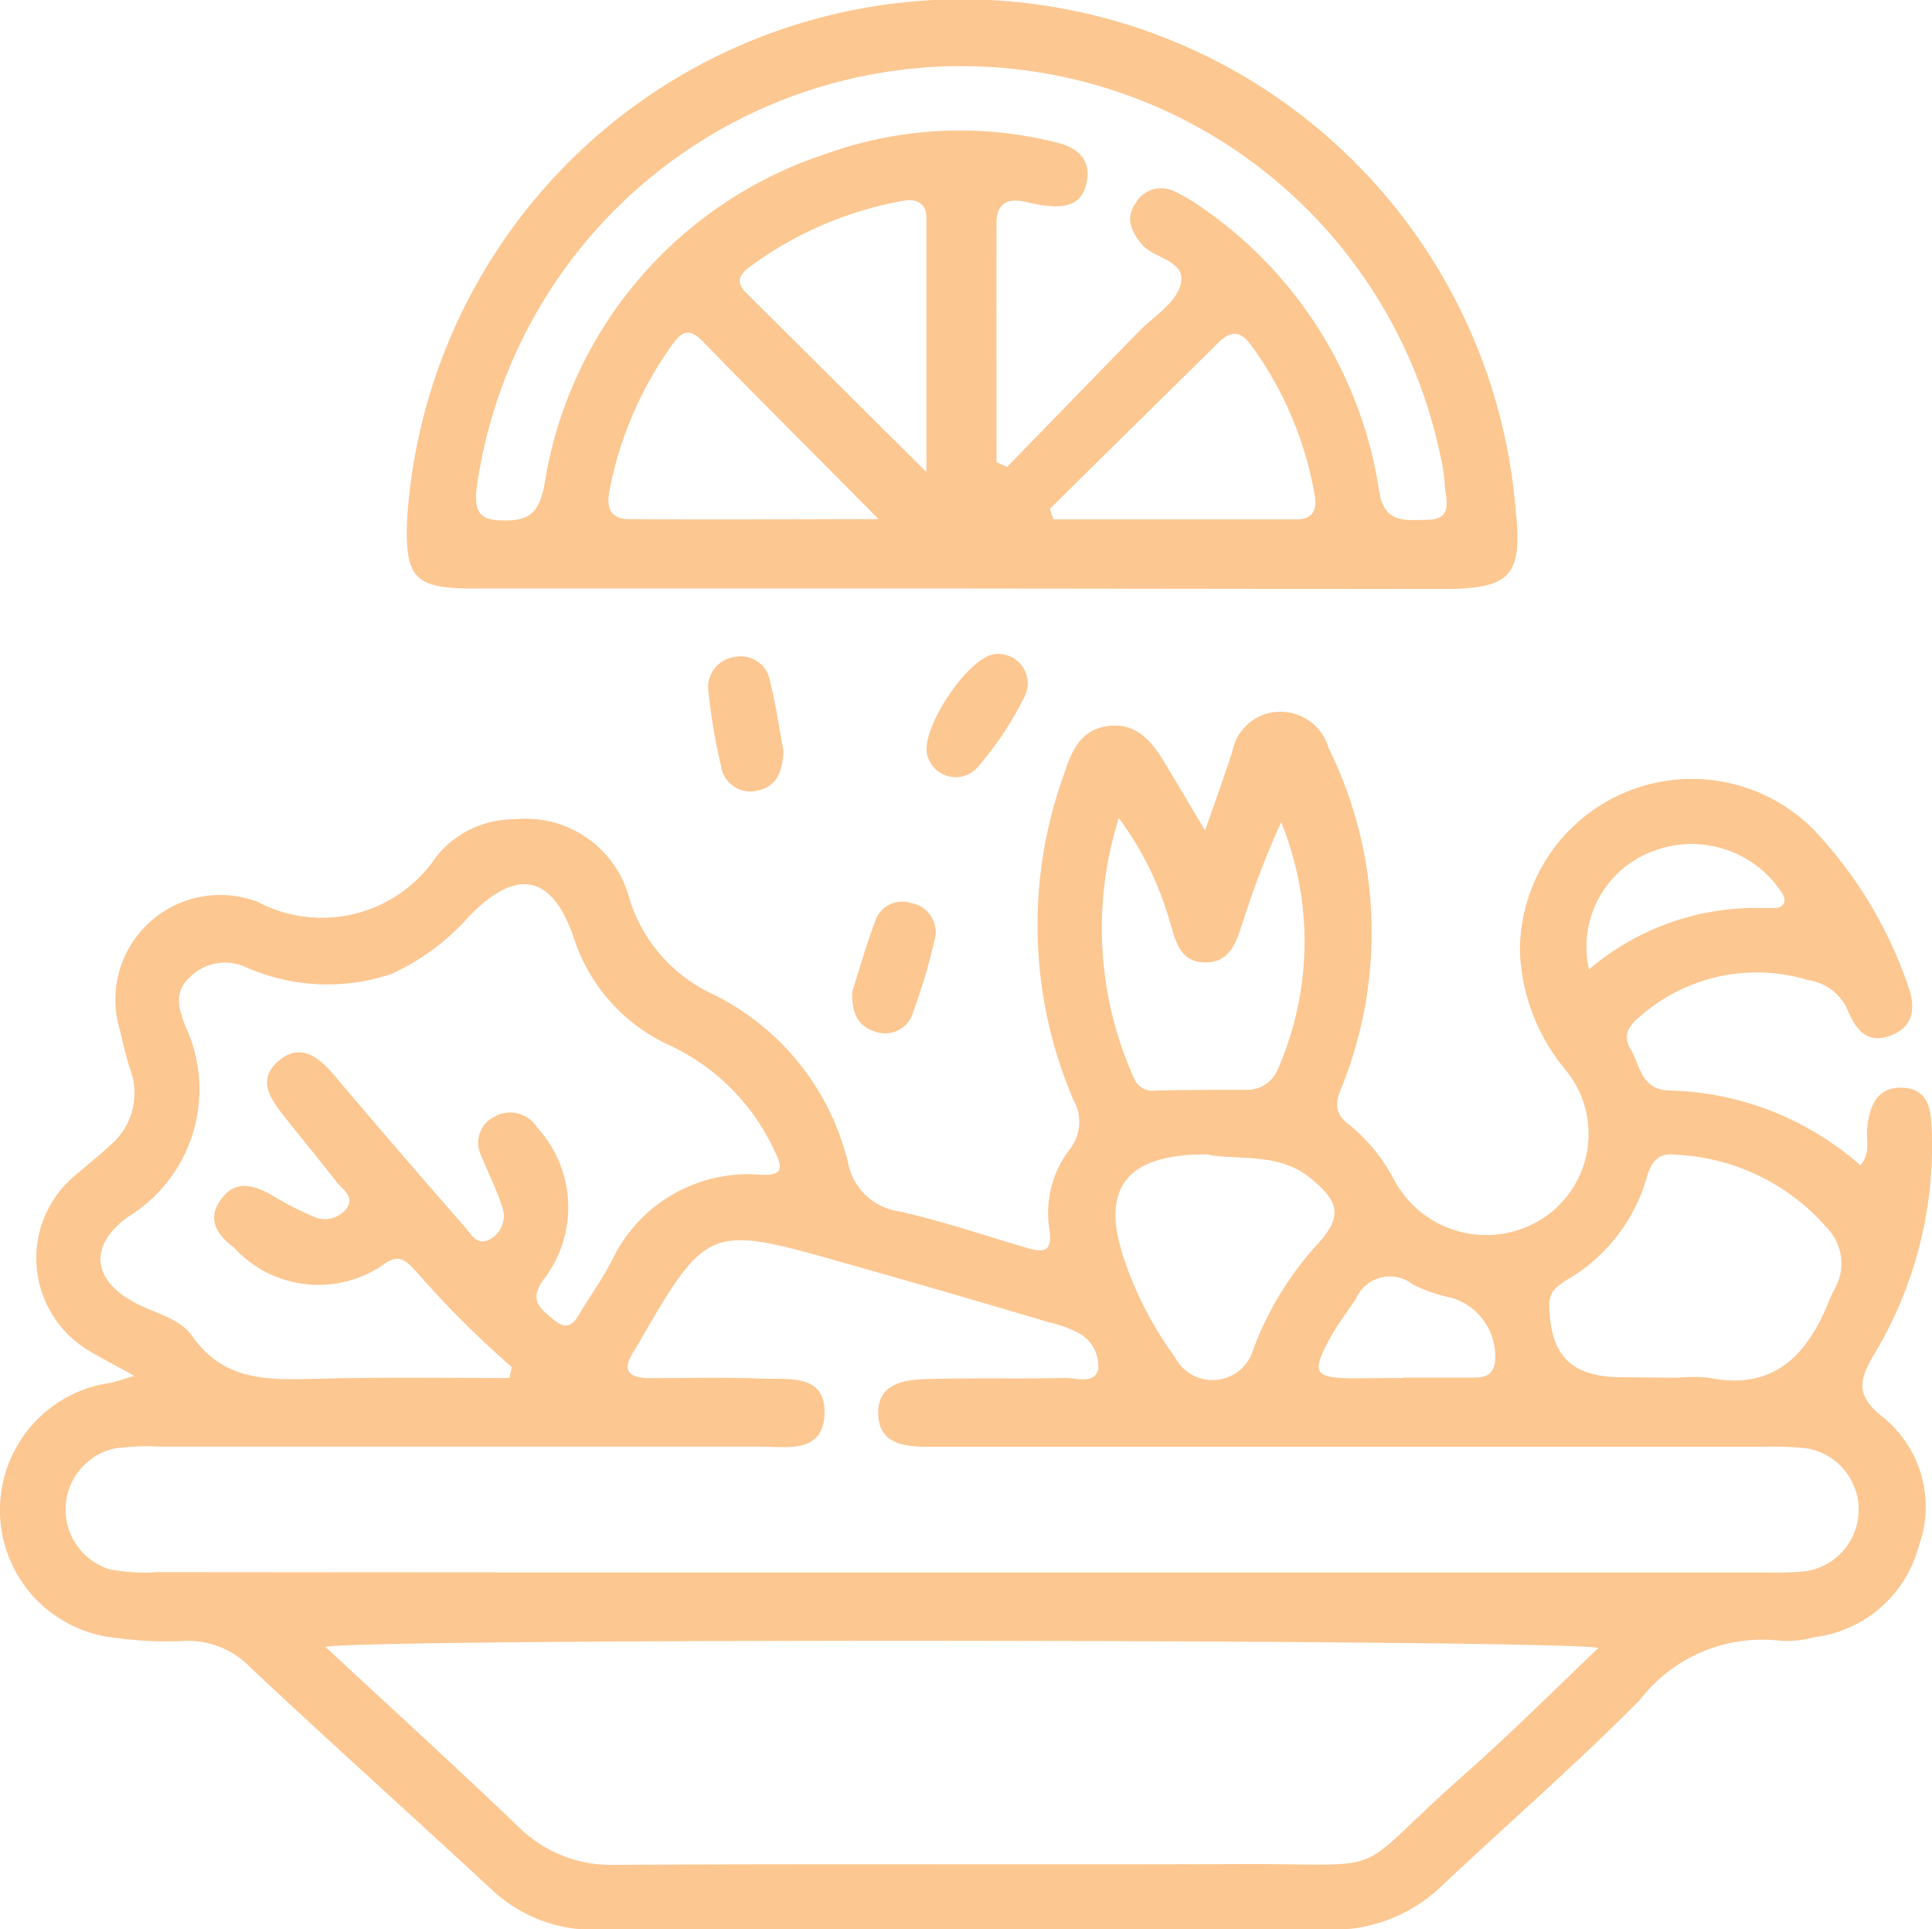 <svg xmlns="http://www.w3.org/2000/svg" width="18.244" height="18.218" viewBox="0 0 18.244 18.218"><g transform="translate(-921.652 -67.892)"><path d="M922.921,168.764c-.191-.106-.316-.169-.435-.241a1.017,1.017,0,0,1-.145-1.635c.115-.1.239-.195.349-.3a.642.642,0,0,0,.195-.709c-.042-.123-.07-.251-.1-.377a.989.989,0,0,1,1.253-1.23.231.231,0,0,1,.034.009,1.3,1.3,0,0,0,1.7-.42.941.941,0,0,1,.748-.353,1.01,1.01,0,0,1,1.076.751,1.473,1.473,0,0,0,.786.9,2.4,2.4,0,0,1,1.276,1.583.575.575,0,0,0,.492.47c.392.089.774.217,1.16.332.173.052.295.082.248-.187a.983.983,0,0,1,.2-.738.419.419,0,0,0,.03-.462,4.185,4.185,0,0,1-.085-3.084c.067-.211.156-.407.4-.444.265-.04.415.127.537.329s.24.4.391.657c.1-.284.182-.514.258-.747a.46.46,0,0,1,.42-.374.472.472,0,0,1,.488.339,3.928,3.928,0,0,1,.127,3.2c-.068.155-.072.258.074.363a1.678,1.678,0,0,1,.421.521.986.986,0,0,0,1.406.357.951.951,0,0,0,.206-1.405,1.857,1.857,0,0,1-.426-1.1,1.623,1.623,0,0,1,2.761-1.176,4.061,4.061,0,0,1,.9,1.475c.072.2.074.387-.152.479s-.338-.053-.411-.23a.479.479,0,0,0-.373-.289,1.666,1.666,0,0,0-1.541.3c-.11.09-.239.186-.138.354.091.151.094.373.356.387a2.83,2.83,0,0,1,1.813.707c.1-.117.052-.241.064-.352.021-.21.093-.389.331-.381s.27.188.278.383a3.82,3.82,0,0,1-.545,2.137c-.141.239-.174.383.075.583a1.087,1.087,0,0,1,.349,1.223,1.168,1.168,0,0,1-.985.862,1,1,0,0,1-.316.035,1.455,1.455,0,0,0-1.331.555c-.6.608-1.243,1.165-1.864,1.75a1.481,1.481,0,0,1-1.058.423q-3.463,0-6.927,0a1.4,1.4,0,0,1-1-.383c-.755-.7-1.522-1.388-2.273-2.092a.814.814,0,0,0-.633-.252,3.42,3.42,0,0,1-.637-.029,1.213,1.213,0,0,1-.042-2.41C922.75,168.817,922.793,168.8,922.921,168.764Zm7.778,1.856h7.6a3.281,3.281,0,0,0,.39-.01.587.587,0,0,0,0-1.165,3.538,3.538,0,0,0-.425-.011l-7.812,0c-.231,0-.5-.009-.507-.311s.265-.324.491-.33c.426-.011.852,0,1.278-.009.109,0,.278.061.309-.085a.356.356,0,0,0-.2-.347,1.111,1.111,0,0,0-.266-.094c-.67-.2-1.339-.393-2.011-.583-1.186-.336-1.23-.316-1.851.759-.018.031-.034.062-.054.092-.118.178-.063.259.143.259.355,0,.711-.009,1.065.005.248.01.6-.05.589.33s-.353.312-.6.312c-1.894,0-3.788,0-5.682,0a2.2,2.2,0,0,0-.425.018.591.591,0,0,0-.049,1.139,1.706,1.706,0,0,0,.458.028Q926.918,170.621,930.7,170.62Zm-5.977.7c.633.588,1.235,1.136,1.824,1.7a1.245,1.245,0,0,0,.925.361c1.964-.011,3.928,0,5.892-.007,1.5-.005,1,.141,2.112-.841.43-.38.837-.786,1.271-1.2C936.438,171.252,925.147,171.238,924.723,171.323Zm1.741-2.539.022-.1a9.226,9.226,0,0,1-.9-.9c-.084-.085-.154-.181-.3-.076a1.08,1.08,0,0,1-1.423-.152c-.158-.119-.259-.264-.127-.451s.3-.147.473-.051a3.069,3.069,0,0,0,.407.21.256.256,0,0,0,.3-.066c.1-.122-.031-.192-.09-.268-.159-.206-.326-.406-.487-.61-.128-.163-.265-.348-.056-.527s.383-.034.533.143q.607.718,1.227,1.425c.058.066.112.179.228.12a.249.249,0,0,0,.127-.3c-.051-.169-.135-.327-.2-.492a.272.272,0,0,1,.12-.367.3.3,0,0,1,.408.1,1.115,1.115,0,0,1,.058,1.438c-.142.2-.023.273.093.373.169.145.221-.015.288-.119.09-.139.181-.278.26-.423a1.422,1.422,0,0,1,1.413-.823c.236.013.194-.093.127-.23a2.044,2.044,0,0,0-.981-.989,1.682,1.682,0,0,1-.915-1.026c-.207-.595-.54-.655-.988-.194a2.184,2.184,0,0,1-.735.544,1.9,1.9,0,0,1-1.384-.071.471.471,0,0,0-.522.106c-.153.146-.093.306-.035.46a1.411,1.411,0,0,1-.547,1.8c-.377.276-.33.607.092.82.18.091.4.138.516.3.3.432.72.417,1.164.407C925.244,168.774,925.854,168.784,926.464,168.784Zm11.038,0a1.444,1.444,0,0,1,.283,0c.605.124.926-.2,1.133-.708a1.2,1.2,0,0,1,.059-.129.486.486,0,0,0-.08-.587,2.012,2.012,0,0,0-1.432-.682c-.17-.021-.228.095-.265.227a1.64,1.64,0,0,1-.748.954c-.092.058-.172.11-.169.243.009.475.208.677.687.678Zm-5.284-5.283a3.453,3.453,0,0,0,.146,2.461.188.188,0,0,0,.2.111c.283-.006.567-.008.85-.007a.313.313,0,0,0,.308-.2,3,3,0,0,0,.029-2.328,8.684,8.684,0,0,0-.353.917c-.065.188-.112.414-.372.408-.242-.006-.275-.221-.331-.4A3.012,3.012,0,0,0,932.219,163.5Zm.849,3.175c-.788-.01-1.031.326-.792,1.008a3.388,3.388,0,0,0,.473.906.4.4,0,0,0,.742-.081,3.078,3.078,0,0,1,.582-.962c.257-.271.245-.415-.05-.652S933.349,166.727,933.068,166.677Zm1.837,2.107v0c.212,0,.423,0,.635,0,.105,0,.216,0,.232-.154a.576.576,0,0,0-.414-.6,1.423,1.423,0,0,1-.364-.126.348.348,0,0,0-.535.135c-.085.127-.179.249-.251.383-.169.315-.142.361.2.369C934.575,168.787,934.74,168.784,934.9,168.784Zm1.754-3.854a2.429,2.429,0,0,1,1.669-.579c.067-.006.16.02.177-.069.008-.044-.043-.1-.078-.15a1.019,1.019,0,0,0-1.183-.311A.963.963,0,0,0,936.658,164.93Z" transform="translate(0 -87.88)" fill="#fdc791"/><path d="M980.96,73.449q-2.307,0-4.615,0c-.551,0-.642-.1-.622-.645a5.248,5.248,0,0,1,10.468-.1c.067.627-.043.749-.688.75Zm.329-1.193.1.045,1.234-1.269c.14-.144.348-.268.4-.439.078-.246-.252-.253-.367-.4-.1-.125-.15-.244-.052-.385a.277.277,0,0,1,.373-.105,1.771,1.771,0,0,1,.273.164,3.968,3.968,0,0,1,1.654,2.672c.052.3.246.263.445.262.262,0,.181-.192.173-.333a1.675,1.675,0,0,0-.043-.28,4.621,4.621,0,0,0-9.1.318c-.021.222.03.3.252.3.246.007.339-.076.388-.332a3.922,3.922,0,0,1,2.639-3.122,3.74,3.74,0,0,1,2.2-.114c.193.046.329.16.282.379s-.209.236-.388.217c-.07-.007-.139-.026-.209-.04-.166-.034-.253.036-.254.2C981.288,70.748,981.289,71.5,981.289,72.256Zm-.662.093c0-.86,0-1.633,0-2.406,0-.137-.1-.178-.224-.154a3.466,3.466,0,0,0-1.45.627c-.089.068-.127.142-.035.234Zm1.164.347.037.1c.765,0,1.531,0,2.3,0,.131,0,.191-.078.168-.213a3.369,3.369,0,0,0-.6-1.428c-.1-.136-.188-.15-.314-.025C982.854,71.652,982.321,72.173,981.791,72.7Zm-1.614.1c-.6-.609-1.139-1.141-1.663-1.682-.145-.149-.218-.066-.3.051a3.476,3.476,0,0,0-.579,1.357c-.031.151,0,.271.178.272C978.572,72.8,979.335,72.794,980.177,72.794Z" transform="translate(-50.227 0)" fill="#fdc791"/><path d="M1016.493,156c-.007.214-.078.346-.253.377a.279.279,0,0,1-.337-.237,5.5,5.5,0,0,1-.117-.691.288.288,0,0,1,.245-.335.28.28,0,0,1,.337.237C1016.425,155.577,1016.457,155.81,1016.493,156Z" transform="translate(-87.443 -81.018)" fill="#fdc791"/><path d="M1045.447,154.805a.278.278,0,0,1,.269.412,3.15,3.15,0,0,1-.428.645.277.277,0,0,1-.483-.093C1044.723,155.527,1045.194,154.819,1045.447,154.805Z" transform="translate(-114.394 -80.737)" fill="#fdc791"/><path d="M1034.908,188.591c.062-.191.128-.429.215-.66a.268.268,0,0,1,.343-.174.276.276,0,0,1,.219.348,5.329,5.329,0,0,1-.2.675.276.276,0,0,1-.367.188C1034.966,188.919,1034.9,188.8,1034.908,188.591Z" transform="translate(-105.208 -111.337)" fill="#fdc791"/></g></svg>